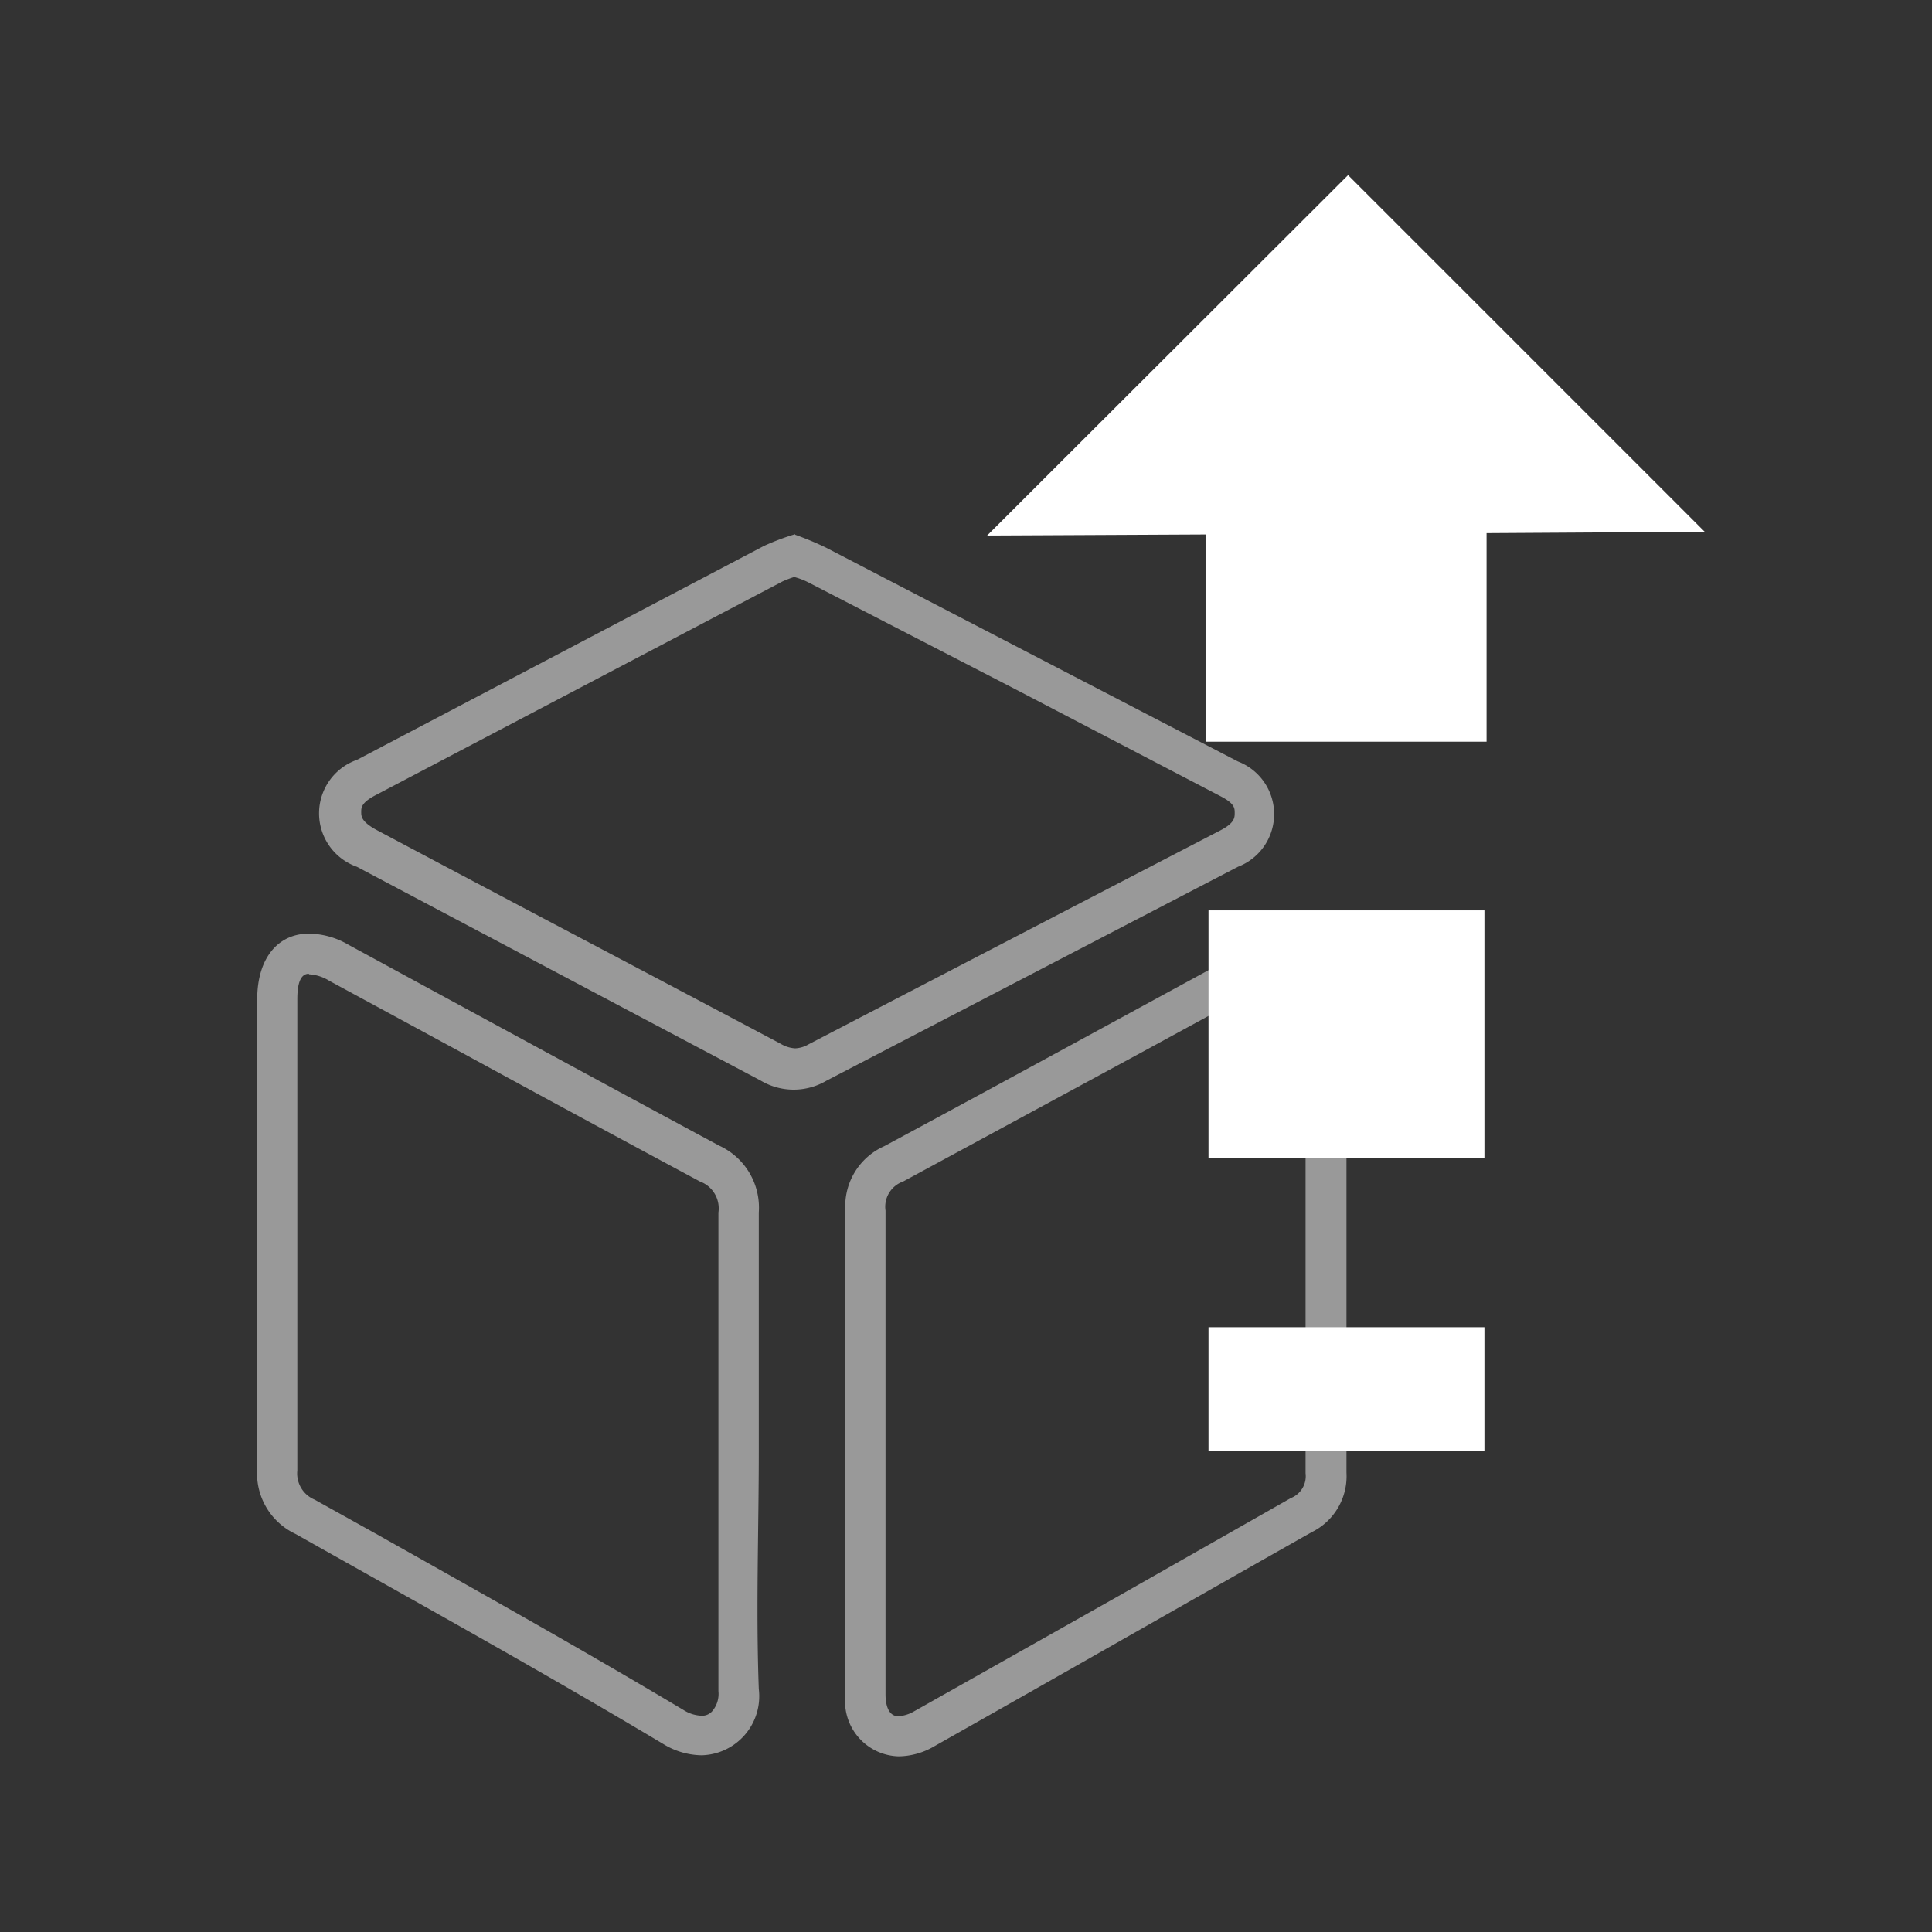 <svg xmlns="http://www.w3.org/2000/svg" id="Layer_1" data-name="Layer 1" viewBox="0 0 72.26 72.26"><rect x="0" y="0" width="72.26" height="72.26" fill="#333333" stroke="none"/><defs><style>.cls-1{opacity:0.5;}.cls-2{fill:#fff;}</style></defs><g class="cls-1"><path class="cls-2" d="M11.56,36.44h0a1.59,1.59,0,0,1,.75.24l4.87,2.64q4.49,2.45,9,4.87a1.07,1.07,0,0,1,.69,1.16c0,2.13,0,4.29,0,6.38v2.55c0,.88,0,1.77,0,2.65,0,2.06,0,4.2,0,6.32a1,1,0,0,1-.23.75.5.5,0,0,1-.41.17,1.33,1.33,0,0,1-.66-.21c-3.8-2.27-7.72-4.46-11.5-6.59l-2.3-1.28A1.06,1.06,0,0,1,11.12,55q0-5.79,0-11.58v-6c0-.29,0-1,.43-1m0-1.5c-1.14,0-1.93.9-1.93,2.46,0,5.85,0,11.7,0,17.55a2.5,2.5,0,0,0,1.43,2.44c4.6,2.59,9.23,5.15,13.76,7.86a2.81,2.81,0,0,0,1.43.42,2.21,2.21,0,0,0,2.14-2.48c-.11-3,0-5.94,0-8.91s0-5.94,0-8.91a2.55,2.55,0,0,0-1.48-2.5c-4.63-2.49-9.24-5-13.86-7.51a3,3,0,0,0-1.46-.42Z"></path><path class="cls-2" d="M48.38,36.44c.37,0,.45.46.45.84,0,2.64,0,5.27,0,7.91V55.1a.88.88,0,0,1-.55.93L41.7,59.77,34.2,64a1.34,1.34,0,0,1-.6.19c-.41,0-.48-.51-.48-.81q0-3.21,0-6.42v-5.3c0-2.09,0-4.25,0-6.38a1,1,0,0,1,.66-1.09l8.77-4.75,5.16-2.81a1.63,1.63,0,0,1,.68-.21m0-1.5a3,3,0,0,0-1.39.39c-4.65,2.52-9.28,5.06-13.93,7.56a2.46,2.46,0,0,0-1.45,2.43c0,3,0,5.94,0,8.91s0,6.12,0,9.18a2.06,2.06,0,0,0,2,2.3,2.7,2.7,0,0,0,1.33-.38c4.71-2.66,9.4-5.34,14.1-8a2.33,2.33,0,0,0,1.31-2.23c0-5.94,0-11.88,0-17.83,0-1.46-.82-2.33-1.95-2.33Z"></path><path class="cls-2" d="M29.74,21.59a2.64,2.64,0,0,1,.49.19l7.75,4,7.67,4c.52.27.53.44.53.62s0,.38-.54.66q-7.71,4-15.4,8a1.08,1.08,0,0,1-.5.15,1.19,1.19,0,0,1-.54-.17c-4.54-2.41-9.48-5-15.12-8-.57-.31-.57-.51-.57-.67s0-.35.54-.63l7.48-3.93,7.73-4.06a3.54,3.54,0,0,1,.48-.18m0-1.59a8.9,8.9,0,0,0-1.17.44l-15.22,8a2.12,2.12,0,0,0,0,4l15.11,8a2.41,2.41,0,0,0,2.45,0l15.39-8a2.11,2.11,0,0,0,0-3.94l-15.41-8A11.6,11.6,0,0,0,29.74,20Z"></path></g><polygon class="cls-2" points="63.76 19.89 55.6 19.94 55.6 27.74 45.09 27.74 45.09 19.99 36.92 20.03 50.42 6.55 63.76 19.89"></polygon><rect class="cls-2" x="45.2" y="34.05" width="10.32" height="9.27"></rect><rect class="cls-2" x="45.2" y="49.64" width="10.32" height="4.64"></rect></svg>
